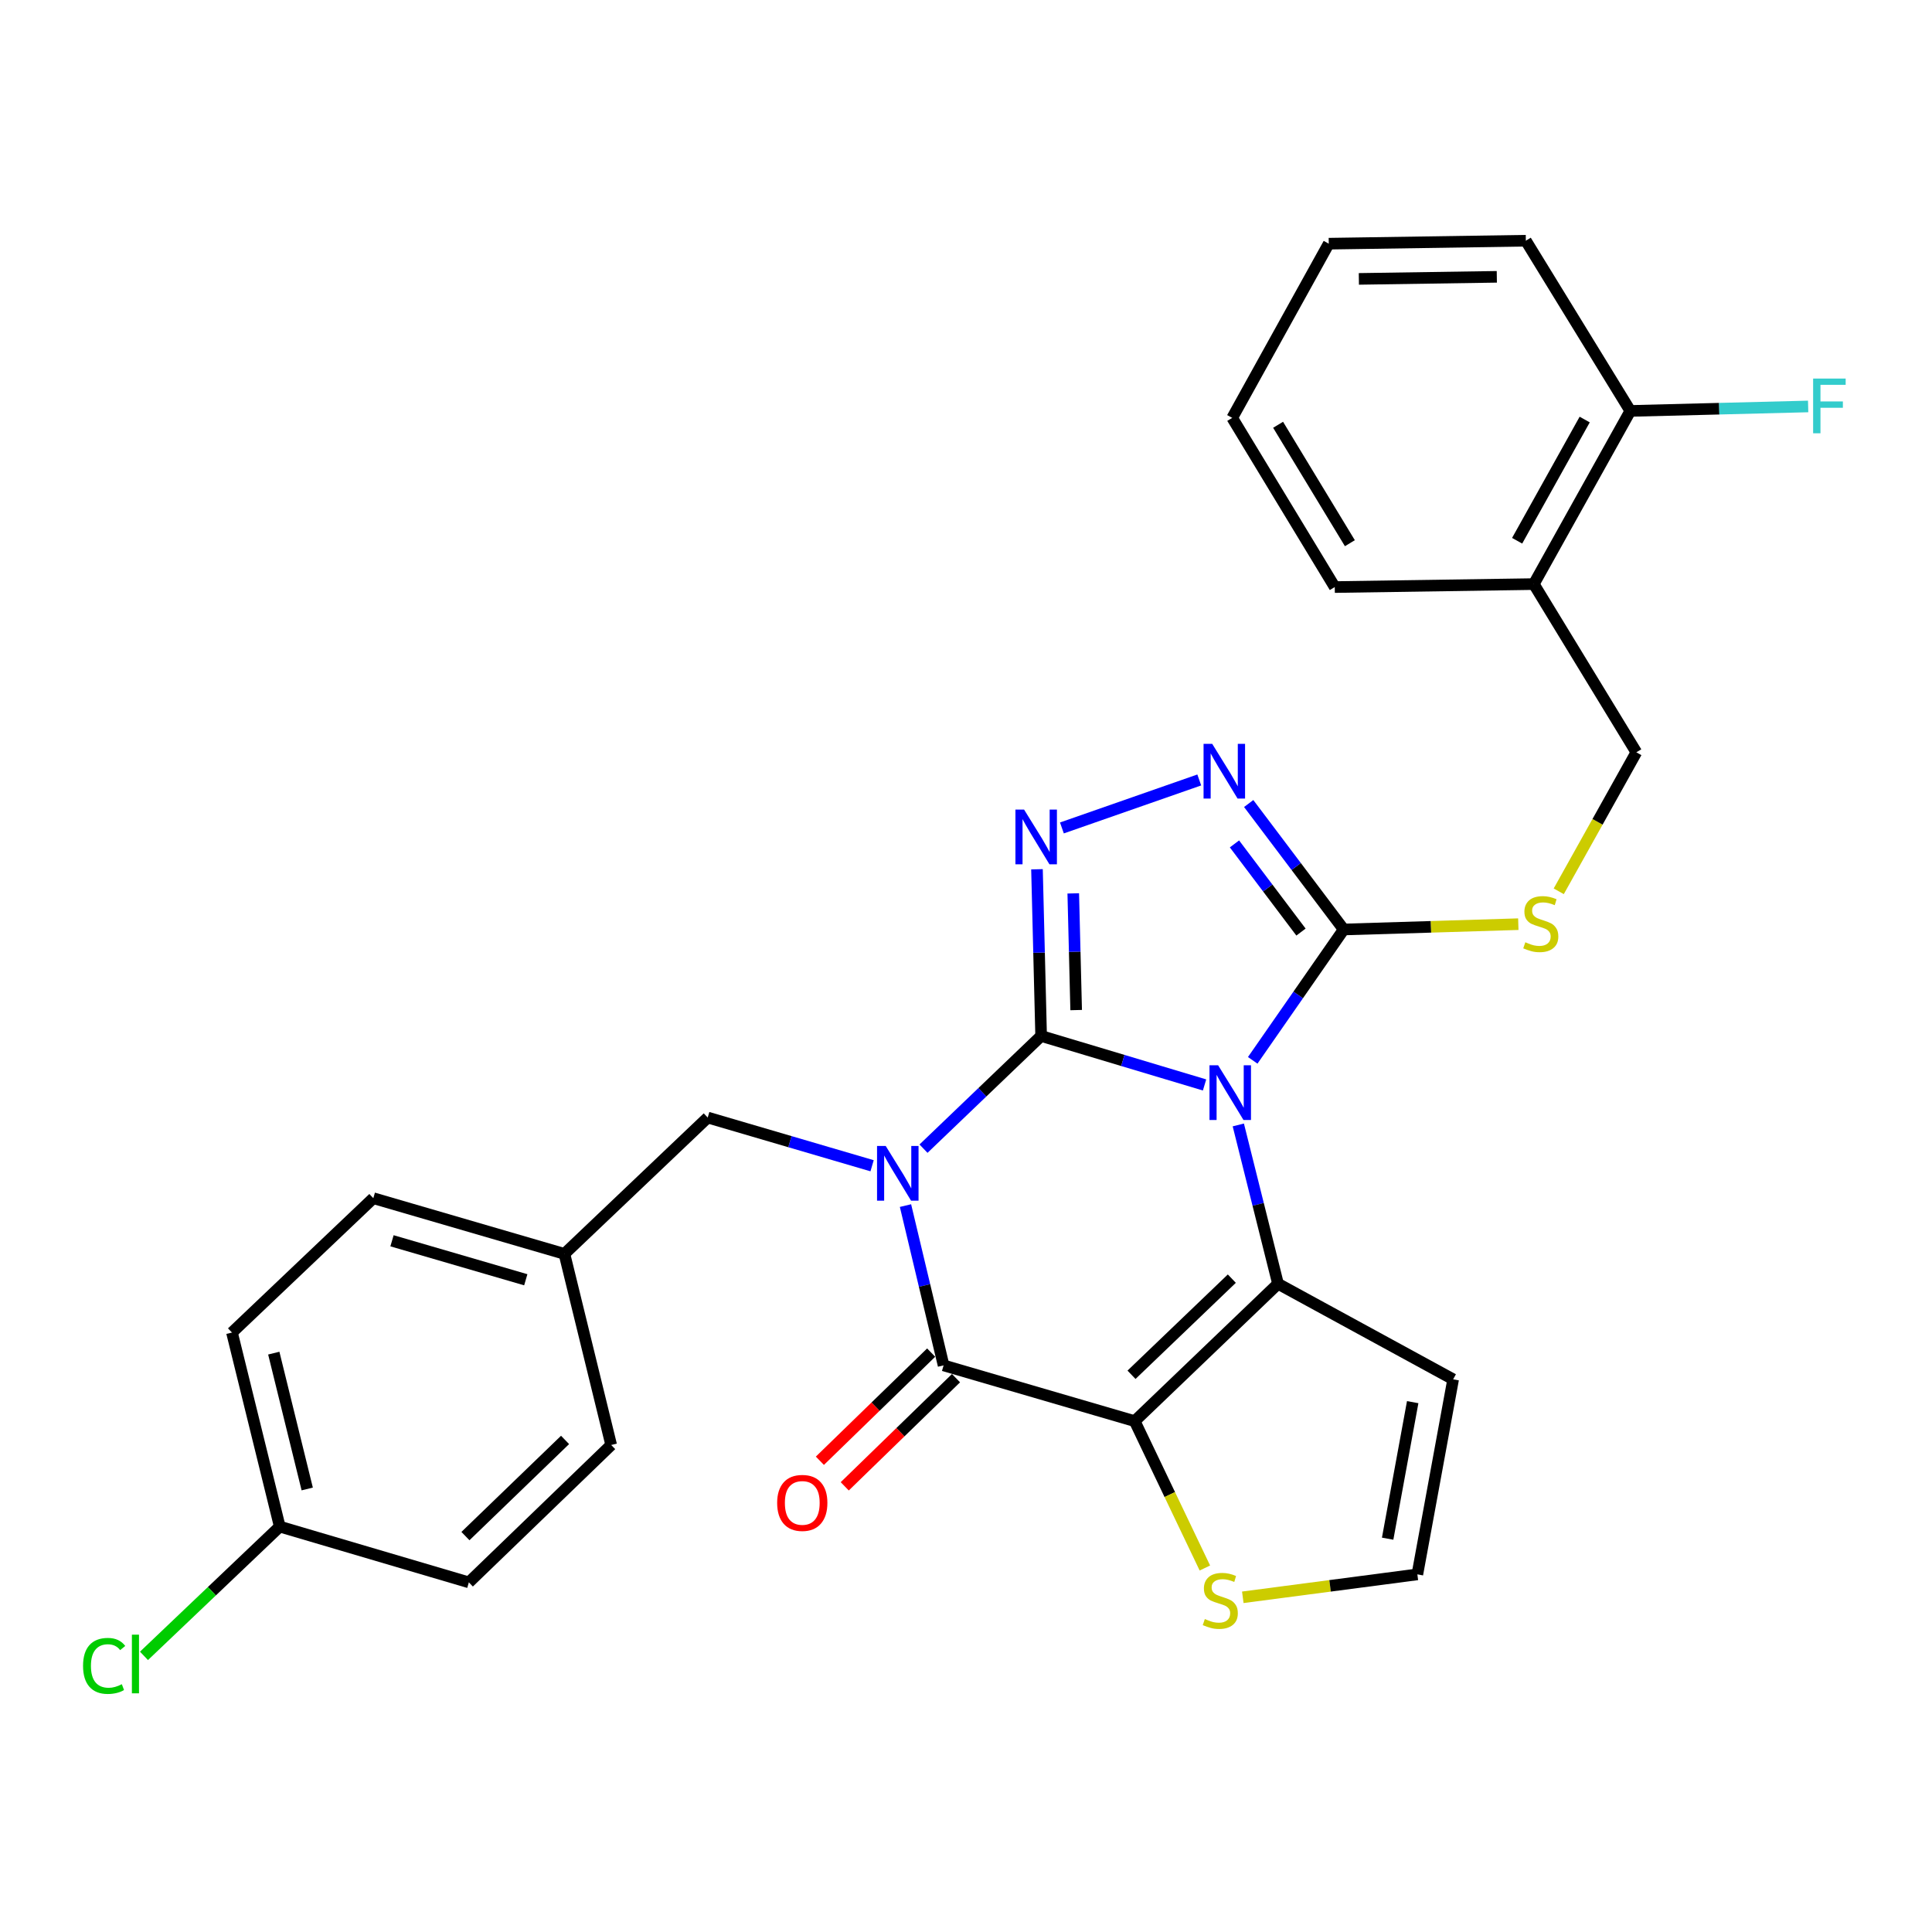 <?xml version='1.0' encoding='iso-8859-1'?>
<svg version='1.1' baseProfile='full'
              xmlns='http://www.w3.org/2000/svg'
                      xmlns:rdkit='http://www.rdkit.org/xml'
                      xmlns:xlink='http://www.w3.org/1999/xlink'
                  xml:space='preserve'
width='1000px' height='1000px' viewBox='0 0 1000 1000'>
<!-- END OF HEADER -->
<rect style='opacity:1.0;fill:#FFFFFF;stroke:none' width='1000' height='1000' x='0' y='0'> </rect>
<path class='bond-0' d='M 538.887,536.216 L 581.18,548.894' style='fill:none;fill-rule:evenodd;stroke:#000000;stroke-width:6px;stroke-linecap:butt;stroke-linejoin:miter;stroke-opacity:1' />
<path class='bond-0' d='M 581.18,548.894 L 623.473,561.572' style='fill:none;fill-rule:evenodd;stroke:#0000FF;stroke-width:6px;stroke-linecap:butt;stroke-linejoin:miter;stroke-opacity:1' />
<path class='bond-1' d='M 538.887,536.216 L 508.447,565.382' style='fill:none;fill-rule:evenodd;stroke:#000000;stroke-width:6px;stroke-linecap:butt;stroke-linejoin:miter;stroke-opacity:1' />
<path class='bond-1' d='M 508.447,565.382 L 478.006,594.547' style='fill:none;fill-rule:evenodd;stroke:#0000FF;stroke-width:6px;stroke-linecap:butt;stroke-linejoin:miter;stroke-opacity:1' />
<path class='bond-5' d='M 538.887,536.216 L 537.814,493.075' style='fill:none;fill-rule:evenodd;stroke:#000000;stroke-width:6px;stroke-linecap:butt;stroke-linejoin:miter;stroke-opacity:1' />
<path class='bond-5' d='M 537.814,493.075 L 536.74,449.933' style='fill:none;fill-rule:evenodd;stroke:#0000FF;stroke-width:6px;stroke-linecap:butt;stroke-linejoin:miter;stroke-opacity:1' />
<path class='bond-5' d='M 557.02,522.814 L 556.268,492.615' style='fill:none;fill-rule:evenodd;stroke:#000000;stroke-width:6px;stroke-linecap:butt;stroke-linejoin:miter;stroke-opacity:1' />
<path class='bond-5' d='M 556.268,492.615 L 555.517,462.416' style='fill:none;fill-rule:evenodd;stroke:#0000FF;stroke-width:6px;stroke-linecap:butt;stroke-linejoin:miter;stroke-opacity:1' />
<path class='bond-3' d='M 640.945,582.267 L 651.22,623.376' style='fill:none;fill-rule:evenodd;stroke:#0000FF;stroke-width:6px;stroke-linecap:butt;stroke-linejoin:miter;stroke-opacity:1' />
<path class='bond-3' d='M 651.22,623.376 L 661.495,664.484' style='fill:none;fill-rule:evenodd;stroke:#000000;stroke-width:6px;stroke-linecap:butt;stroke-linejoin:miter;stroke-opacity:1' />
<path class='bond-6' d='M 648.404,548.826 L 671.953,514.964' style='fill:none;fill-rule:evenodd;stroke:#0000FF;stroke-width:6px;stroke-linecap:butt;stroke-linejoin:miter;stroke-opacity:1' />
<path class='bond-6' d='M 671.953,514.964 L 695.503,481.102' style='fill:none;fill-rule:evenodd;stroke:#000000;stroke-width:6px;stroke-linecap:butt;stroke-linejoin:miter;stroke-opacity:1' />
<path class='bond-4' d='M 468.682,624.013 L 478.54,665.365' style='fill:none;fill-rule:evenodd;stroke:#0000FF;stroke-width:6px;stroke-linecap:butt;stroke-linejoin:miter;stroke-opacity:1' />
<path class='bond-4' d='M 478.54,665.365 L 488.398,706.717' style='fill:none;fill-rule:evenodd;stroke:#000000;stroke-width:6px;stroke-linecap:butt;stroke-linejoin:miter;stroke-opacity:1' />
<path class='bond-10' d='M 451.394,603.396 L 408.854,590.917' style='fill:none;fill-rule:evenodd;stroke:#0000FF;stroke-width:6px;stroke-linecap:butt;stroke-linejoin:miter;stroke-opacity:1' />
<path class='bond-10' d='M 408.854,590.917 L 366.314,578.439' style='fill:none;fill-rule:evenodd;stroke:#000000;stroke-width:6px;stroke-linecap:butt;stroke-linejoin:miter;stroke-opacity:1' />
<path class='bond-2' d='M 587.315,735.577 L 488.398,706.717' style='fill:none;fill-rule:evenodd;stroke:#000000;stroke-width:6px;stroke-linecap:butt;stroke-linejoin:miter;stroke-opacity:1' />
<path class='bond-8' d='M 587.315,735.577 L 605.48,773.589' style='fill:none;fill-rule:evenodd;stroke:#000000;stroke-width:6px;stroke-linecap:butt;stroke-linejoin:miter;stroke-opacity:1' />
<path class='bond-8' d='M 605.48,773.589 L 623.645,811.6' style='fill:none;fill-rule:evenodd;stroke:#CCCC00;stroke-width:6px;stroke-linecap:butt;stroke-linejoin:miter;stroke-opacity:1' />
<path class='bond-30' d='M 587.315,735.577 L 661.495,664.484' style='fill:none;fill-rule:evenodd;stroke:#000000;stroke-width:6px;stroke-linecap:butt;stroke-linejoin:miter;stroke-opacity:1' />
<path class='bond-30' d='M 585.669,711.585 L 637.595,661.82' style='fill:none;fill-rule:evenodd;stroke:#000000;stroke-width:6px;stroke-linecap:butt;stroke-linejoin:miter;stroke-opacity:1' />
<path class='bond-9' d='M 661.495,664.484 L 752.145,713.937' style='fill:none;fill-rule:evenodd;stroke:#000000;stroke-width:6px;stroke-linecap:butt;stroke-linejoin:miter;stroke-opacity:1' />
<path class='bond-13' d='M 481.965,700.099 L 453.168,728.092' style='fill:none;fill-rule:evenodd;stroke:#000000;stroke-width:6px;stroke-linecap:butt;stroke-linejoin:miter;stroke-opacity:1' />
<path class='bond-13' d='M 453.168,728.092 L 424.371,756.086' style='fill:none;fill-rule:evenodd;stroke:#FF0000;stroke-width:6px;stroke-linecap:butt;stroke-linejoin:miter;stroke-opacity:1' />
<path class='bond-13' d='M 494.832,713.336 L 466.035,741.329' style='fill:none;fill-rule:evenodd;stroke:#000000;stroke-width:6px;stroke-linecap:butt;stroke-linejoin:miter;stroke-opacity:1' />
<path class='bond-13' d='M 466.035,741.329 L 437.238,769.323' style='fill:none;fill-rule:evenodd;stroke:#FF0000;stroke-width:6px;stroke-linecap:butt;stroke-linejoin:miter;stroke-opacity:1' />
<path class='bond-7' d='M 549.642,428.544 L 620.736,403.708' style='fill:none;fill-rule:evenodd;stroke:#0000FF;stroke-width:6px;stroke-linecap:butt;stroke-linejoin:miter;stroke-opacity:1' />
<path class='bond-11' d='M 695.503,481.102 L 740.689,479.725' style='fill:none;fill-rule:evenodd;stroke:#000000;stroke-width:6px;stroke-linecap:butt;stroke-linejoin:miter;stroke-opacity:1' />
<path class='bond-11' d='M 740.689,479.725 L 785.875,478.348' style='fill:none;fill-rule:evenodd;stroke:#CCCC00;stroke-width:6px;stroke-linecap:butt;stroke-linejoin:miter;stroke-opacity:1' />
<path class='bond-29' d='M 695.503,481.102 L 670.911,448.503' style='fill:none;fill-rule:evenodd;stroke:#000000;stroke-width:6px;stroke-linecap:butt;stroke-linejoin:miter;stroke-opacity:1' />
<path class='bond-29' d='M 670.911,448.503 L 646.319,415.904' style='fill:none;fill-rule:evenodd;stroke:#0000FF;stroke-width:6px;stroke-linecap:butt;stroke-linejoin:miter;stroke-opacity:1' />
<path class='bond-29' d='M 673.388,482.439 L 656.174,459.62' style='fill:none;fill-rule:evenodd;stroke:#000000;stroke-width:6px;stroke-linecap:butt;stroke-linejoin:miter;stroke-opacity:1' />
<path class='bond-29' d='M 656.174,459.62 L 638.959,436.801' style='fill:none;fill-rule:evenodd;stroke:#0000FF;stroke-width:6px;stroke-linecap:butt;stroke-linejoin:miter;stroke-opacity:1' />
<path class='bond-31' d='M 643.272,826.759 L 688.447,820.827' style='fill:none;fill-rule:evenodd;stroke:#CCCC00;stroke-width:6px;stroke-linecap:butt;stroke-linejoin:miter;stroke-opacity:1' />
<path class='bond-31' d='M 688.447,820.827 L 733.623,814.895' style='fill:none;fill-rule:evenodd;stroke:#000000;stroke-width:6px;stroke-linecap:butt;stroke-linejoin:miter;stroke-opacity:1' />
<path class='bond-12' d='M 752.145,713.937 L 733.623,814.895' style='fill:none;fill-rule:evenodd;stroke:#000000;stroke-width:6px;stroke-linecap:butt;stroke-linejoin:miter;stroke-opacity:1' />
<path class='bond-12' d='M 731.21,725.75 L 718.244,796.42' style='fill:none;fill-rule:evenodd;stroke:#000000;stroke-width:6px;stroke-linecap:butt;stroke-linejoin:miter;stroke-opacity:1' />
<path class='bond-17' d='M 366.314,578.439 L 292.145,649.008' style='fill:none;fill-rule:evenodd;stroke:#000000;stroke-width:6px;stroke-linecap:butt;stroke-linejoin:miter;stroke-opacity:1' />
<path class='bond-15' d='M 806.805,461.337 L 826.888,425.366' style='fill:none;fill-rule:evenodd;stroke:#CCCC00;stroke-width:6px;stroke-linecap:butt;stroke-linejoin:miter;stroke-opacity:1' />
<path class='bond-15' d='M 826.888,425.366 L 846.97,389.395' style='fill:none;fill-rule:evenodd;stroke:#000000;stroke-width:6px;stroke-linecap:butt;stroke-linejoin:miter;stroke-opacity:1' />
<path class='bond-14' d='M 793.896,302.324 L 846.97,389.395' style='fill:none;fill-rule:evenodd;stroke:#000000;stroke-width:6px;stroke-linecap:butt;stroke-linejoin:miter;stroke-opacity:1' />
<path class='bond-16' d='M 793.896,302.324 L 843.852,212.699' style='fill:none;fill-rule:evenodd;stroke:#000000;stroke-width:6px;stroke-linecap:butt;stroke-linejoin:miter;stroke-opacity:1' />
<path class='bond-16' d='M 785.265,279.892 L 820.234,217.155' style='fill:none;fill-rule:evenodd;stroke:#000000;stroke-width:6px;stroke-linecap:butt;stroke-linejoin:miter;stroke-opacity:1' />
<path class='bond-25' d='M 793.896,302.324 L 690.867,303.862' style='fill:none;fill-rule:evenodd;stroke:#000000;stroke-width:6px;stroke-linecap:butt;stroke-linejoin:miter;stroke-opacity:1' />
<path class='bond-19' d='M 843.852,212.699 L 889.873,211.54' style='fill:none;fill-rule:evenodd;stroke:#000000;stroke-width:6px;stroke-linecap:butt;stroke-linejoin:miter;stroke-opacity:1' />
<path class='bond-19' d='M 889.873,211.54 L 935.894,210.381' style='fill:none;fill-rule:evenodd;stroke:#33CCCC;stroke-width:6px;stroke-linecap:butt;stroke-linejoin:miter;stroke-opacity:1' />
<path class='bond-26' d='M 843.852,212.699 L 789.773,124.592' style='fill:none;fill-rule:evenodd;stroke:#000000;stroke-width:6px;stroke-linecap:butt;stroke-linejoin:miter;stroke-opacity:1' />
<path class='bond-21' d='M 292.145,649.008 L 316.348,747.915' style='fill:none;fill-rule:evenodd;stroke:#000000;stroke-width:6px;stroke-linecap:butt;stroke-linejoin:miter;stroke-opacity:1' />
<path class='bond-22' d='M 292.145,649.008 L 193.228,620.18' style='fill:none;fill-rule:evenodd;stroke:#000000;stroke-width:6px;stroke-linecap:butt;stroke-linejoin:miter;stroke-opacity:1' />
<path class='bond-22' d='M 272.142,662.407 L 202.9,642.227' style='fill:none;fill-rule:evenodd;stroke:#000000;stroke-width:6px;stroke-linecap:butt;stroke-linejoin:miter;stroke-opacity:1' />
<path class='bond-18' d='M 144.801,790.168 L 120.074,689.724' style='fill:none;fill-rule:evenodd;stroke:#000000;stroke-width:6px;stroke-linecap:butt;stroke-linejoin:miter;stroke-opacity:1' />
<path class='bond-18' d='M 159.017,770.689 L 141.708,700.378' style='fill:none;fill-rule:evenodd;stroke:#000000;stroke-width:6px;stroke-linecap:butt;stroke-linejoin:miter;stroke-opacity:1' />
<path class='bond-20' d='M 144.801,790.168 L 109.663,823.622' style='fill:none;fill-rule:evenodd;stroke:#000000;stroke-width:6px;stroke-linecap:butt;stroke-linejoin:miter;stroke-opacity:1' />
<path class='bond-20' d='M 109.663,823.622 L 74.526,857.075' style='fill:none;fill-rule:evenodd;stroke:#00CC00;stroke-width:6px;stroke-linecap:butt;stroke-linejoin:miter;stroke-opacity:1' />
<path class='bond-32' d='M 144.801,790.168 L 242.681,819.028' style='fill:none;fill-rule:evenodd;stroke:#000000;stroke-width:6px;stroke-linecap:butt;stroke-linejoin:miter;stroke-opacity:1' />
<path class='bond-24' d='M 316.348,747.915 L 242.681,819.028' style='fill:none;fill-rule:evenodd;stroke:#000000;stroke-width:6px;stroke-linecap:butt;stroke-linejoin:miter;stroke-opacity:1' />
<path class='bond-24' d='M 292.477,745.3 L 240.91,795.079' style='fill:none;fill-rule:evenodd;stroke:#000000;stroke-width:6px;stroke-linecap:butt;stroke-linejoin:miter;stroke-opacity:1' />
<path class='bond-23' d='M 193.228,620.18 L 120.074,689.724' style='fill:none;fill-rule:evenodd;stroke:#000000;stroke-width:6px;stroke-linecap:butt;stroke-linejoin:miter;stroke-opacity:1' />
<path class='bond-27' d='M 690.867,303.862 L 637.794,216.298' style='fill:none;fill-rule:evenodd;stroke:#000000;stroke-width:6px;stroke-linecap:butt;stroke-linejoin:miter;stroke-opacity:1' />
<path class='bond-27' d='M 698.693,281.159 L 661.542,219.864' style='fill:none;fill-rule:evenodd;stroke:#000000;stroke-width:6px;stroke-linecap:butt;stroke-linejoin:miter;stroke-opacity:1' />
<path class='bond-33' d='M 789.773,124.592 L 687.76,126.13' style='fill:none;fill-rule:evenodd;stroke:#000000;stroke-width:6px;stroke-linecap:butt;stroke-linejoin:miter;stroke-opacity:1' />
<path class='bond-33' d='M 774.75,143.281 L 703.34,144.358' style='fill:none;fill-rule:evenodd;stroke:#000000;stroke-width:6px;stroke-linecap:butt;stroke-linejoin:miter;stroke-opacity:1' />
<path class='bond-28' d='M 637.794,216.298 L 687.76,126.13' style='fill:none;fill-rule:evenodd;stroke:#000000;stroke-width:6px;stroke-linecap:butt;stroke-linejoin:miter;stroke-opacity:1' />
<path  class='atom-1' d='M 630.508 551.398
L 639.788 566.398
Q 640.708 567.878, 642.188 570.558
Q 643.668 573.238, 643.748 573.398
L 643.748 551.398
L 647.508 551.398
L 647.508 579.718
L 643.628 579.718
L 633.668 563.318
Q 632.508 561.398, 631.268 559.198
Q 630.068 556.998, 629.708 556.318
L 629.708 579.718
L 626.028 579.718
L 626.028 551.398
L 630.508 551.398
' fill='#0000FF'/>
<path  class='atom-2' d='M 458.437 593.138
L 467.717 608.138
Q 468.637 609.618, 470.117 612.298
Q 471.597 614.978, 471.677 615.138
L 471.677 593.138
L 475.437 593.138
L 475.437 621.458
L 471.557 621.458
L 461.597 605.058
Q 460.437 603.138, 459.197 600.938
Q 457.997 598.738, 457.637 598.058
L 457.637 621.458
L 453.957 621.458
L 453.957 593.138
L 458.437 593.138
' fill='#0000FF'/>
<path  class='atom-6' d='M 530.063 419.037
L 539.343 434.037
Q 540.263 435.517, 541.743 438.197
Q 543.223 440.877, 543.303 441.037
L 543.303 419.037
L 547.063 419.037
L 547.063 447.357
L 543.183 447.357
L 533.223 430.957
Q 532.063 429.037, 530.823 426.837
Q 529.623 424.637, 529.263 423.957
L 529.263 447.357
L 525.583 447.357
L 525.583 419.037
L 530.063 419.037
' fill='#0000FF'/>
<path  class='atom-8' d='M 627.442 385.019
L 636.722 400.019
Q 637.642 401.499, 639.122 404.179
Q 640.602 406.859, 640.682 407.019
L 640.682 385.019
L 644.442 385.019
L 644.442 413.339
L 640.562 413.339
L 630.602 396.939
Q 629.442 395.019, 628.202 392.819
Q 627.002 390.619, 626.642 389.939
L 626.642 413.339
L 622.962 413.339
L 622.962 385.019
L 627.442 385.019
' fill='#0000FF'/>
<path  class='atom-9' d='M 623.62 838.009
Q 623.94 838.129, 625.26 838.689
Q 626.58 839.249, 628.02 839.609
Q 629.5 839.929, 630.94 839.929
Q 633.62 839.929, 635.18 838.649
Q 636.74 837.329, 636.74 835.049
Q 636.74 833.489, 635.94 832.529
Q 635.18 831.569, 633.98 831.049
Q 632.78 830.529, 630.78 829.929
Q 628.26 829.169, 626.74 828.449
Q 625.26 827.729, 624.18 826.209
Q 623.14 824.689, 623.14 822.129
Q 623.14 818.569, 625.54 816.369
Q 627.98 814.169, 632.78 814.169
Q 636.06 814.169, 639.78 815.729
L 638.86 818.809
Q 635.46 817.409, 632.9 817.409
Q 630.14 817.409, 628.62 818.569
Q 627.1 819.689, 627.14 821.649
Q 627.14 823.169, 627.9 824.089
Q 628.7 825.009, 629.82 825.529
Q 630.98 826.049, 632.9 826.649
Q 635.46 827.449, 636.98 828.249
Q 638.5 829.049, 639.58 830.689
Q 640.7 832.289, 640.7 835.049
Q 640.7 838.969, 638.06 841.089
Q 635.46 843.169, 631.1 843.169
Q 628.58 843.169, 626.66 842.609
Q 624.78 842.089, 622.54 841.169
L 623.62 838.009
' fill='#CCCC00'/>
<path  class='atom-12' d='M 789.506 487.714
Q 789.826 487.834, 791.146 488.394
Q 792.466 488.954, 793.906 489.314
Q 795.386 489.634, 796.826 489.634
Q 799.506 489.634, 801.066 488.354
Q 802.626 487.034, 802.626 484.754
Q 802.626 483.194, 801.826 482.234
Q 801.066 481.274, 799.866 480.754
Q 798.666 480.234, 796.666 479.634
Q 794.146 478.874, 792.626 478.154
Q 791.146 477.434, 790.066 475.914
Q 789.026 474.394, 789.026 471.834
Q 789.026 468.274, 791.426 466.074
Q 793.866 463.874, 798.666 463.874
Q 801.946 463.874, 805.666 465.434
L 804.746 468.514
Q 801.346 467.114, 798.786 467.114
Q 796.026 467.114, 794.506 468.274
Q 792.986 469.394, 793.026 471.354
Q 793.026 472.874, 793.786 473.794
Q 794.586 474.714, 795.706 475.234
Q 796.866 475.754, 798.786 476.354
Q 801.346 477.154, 802.866 477.954
Q 804.386 478.754, 805.466 480.394
Q 806.586 481.994, 806.586 484.754
Q 806.586 488.674, 803.946 490.794
Q 801.346 492.874, 796.986 492.874
Q 794.466 492.874, 792.546 492.314
Q 790.666 491.794, 788.426 490.874
L 789.506 487.714
' fill='#CCCC00'/>
<path  class='atom-14' d='M 402.254 777.9
Q 402.254 771.1, 405.614 767.3
Q 408.974 763.5, 415.254 763.5
Q 421.534 763.5, 424.894 767.3
Q 428.254 771.1, 428.254 777.9
Q 428.254 784.78, 424.854 788.7
Q 421.454 792.58, 415.254 792.58
Q 409.014 792.58, 405.614 788.7
Q 402.254 784.82, 402.254 777.9
M 415.254 789.38
Q 419.574 789.38, 421.894 786.5
Q 424.254 783.58, 424.254 777.9
Q 424.254 772.34, 421.894 769.54
Q 419.574 766.7, 415.254 766.7
Q 410.934 766.7, 408.574 769.5
Q 406.254 772.3, 406.254 777.9
Q 406.254 783.62, 408.574 786.5
Q 410.934 789.38, 415.254 789.38
' fill='#FF0000'/>
<path  class='atom-20' d='M 938.471 195.944
L 955.311 195.944
L 955.311 199.184
L 942.271 199.184
L 942.271 207.784
L 953.871 207.784
L 953.871 211.064
L 942.271 211.064
L 942.271 224.264
L 938.471 224.264
L 938.471 195.944
' fill='#33CCCC'/>
<path  class='atom-21' d='M 42.988 862.262
Q 42.988 855.222, 46.268 851.542
Q 49.588 847.822, 55.868 847.822
Q 61.708 847.822, 64.828 851.942
L 62.188 854.102
Q 59.908 851.102, 55.868 851.102
Q 51.588 851.102, 49.308 853.982
Q 47.068 856.822, 47.068 862.262
Q 47.068 867.862, 49.388 870.742
Q 51.748 873.622, 56.308 873.622
Q 59.428 873.622, 63.068 871.742
L 64.188 874.742
Q 62.708 875.702, 60.468 876.262
Q 58.228 876.822, 55.748 876.822
Q 49.588 876.822, 46.268 873.062
Q 42.988 869.302, 42.988 862.262
' fill='#00CC00'/>
<path  class='atom-21' d='M 68.268 846.102
L 71.948 846.102
L 71.948 876.462
L 68.268 876.462
L 68.268 846.102
' fill='#00CC00'/>
</svg>
